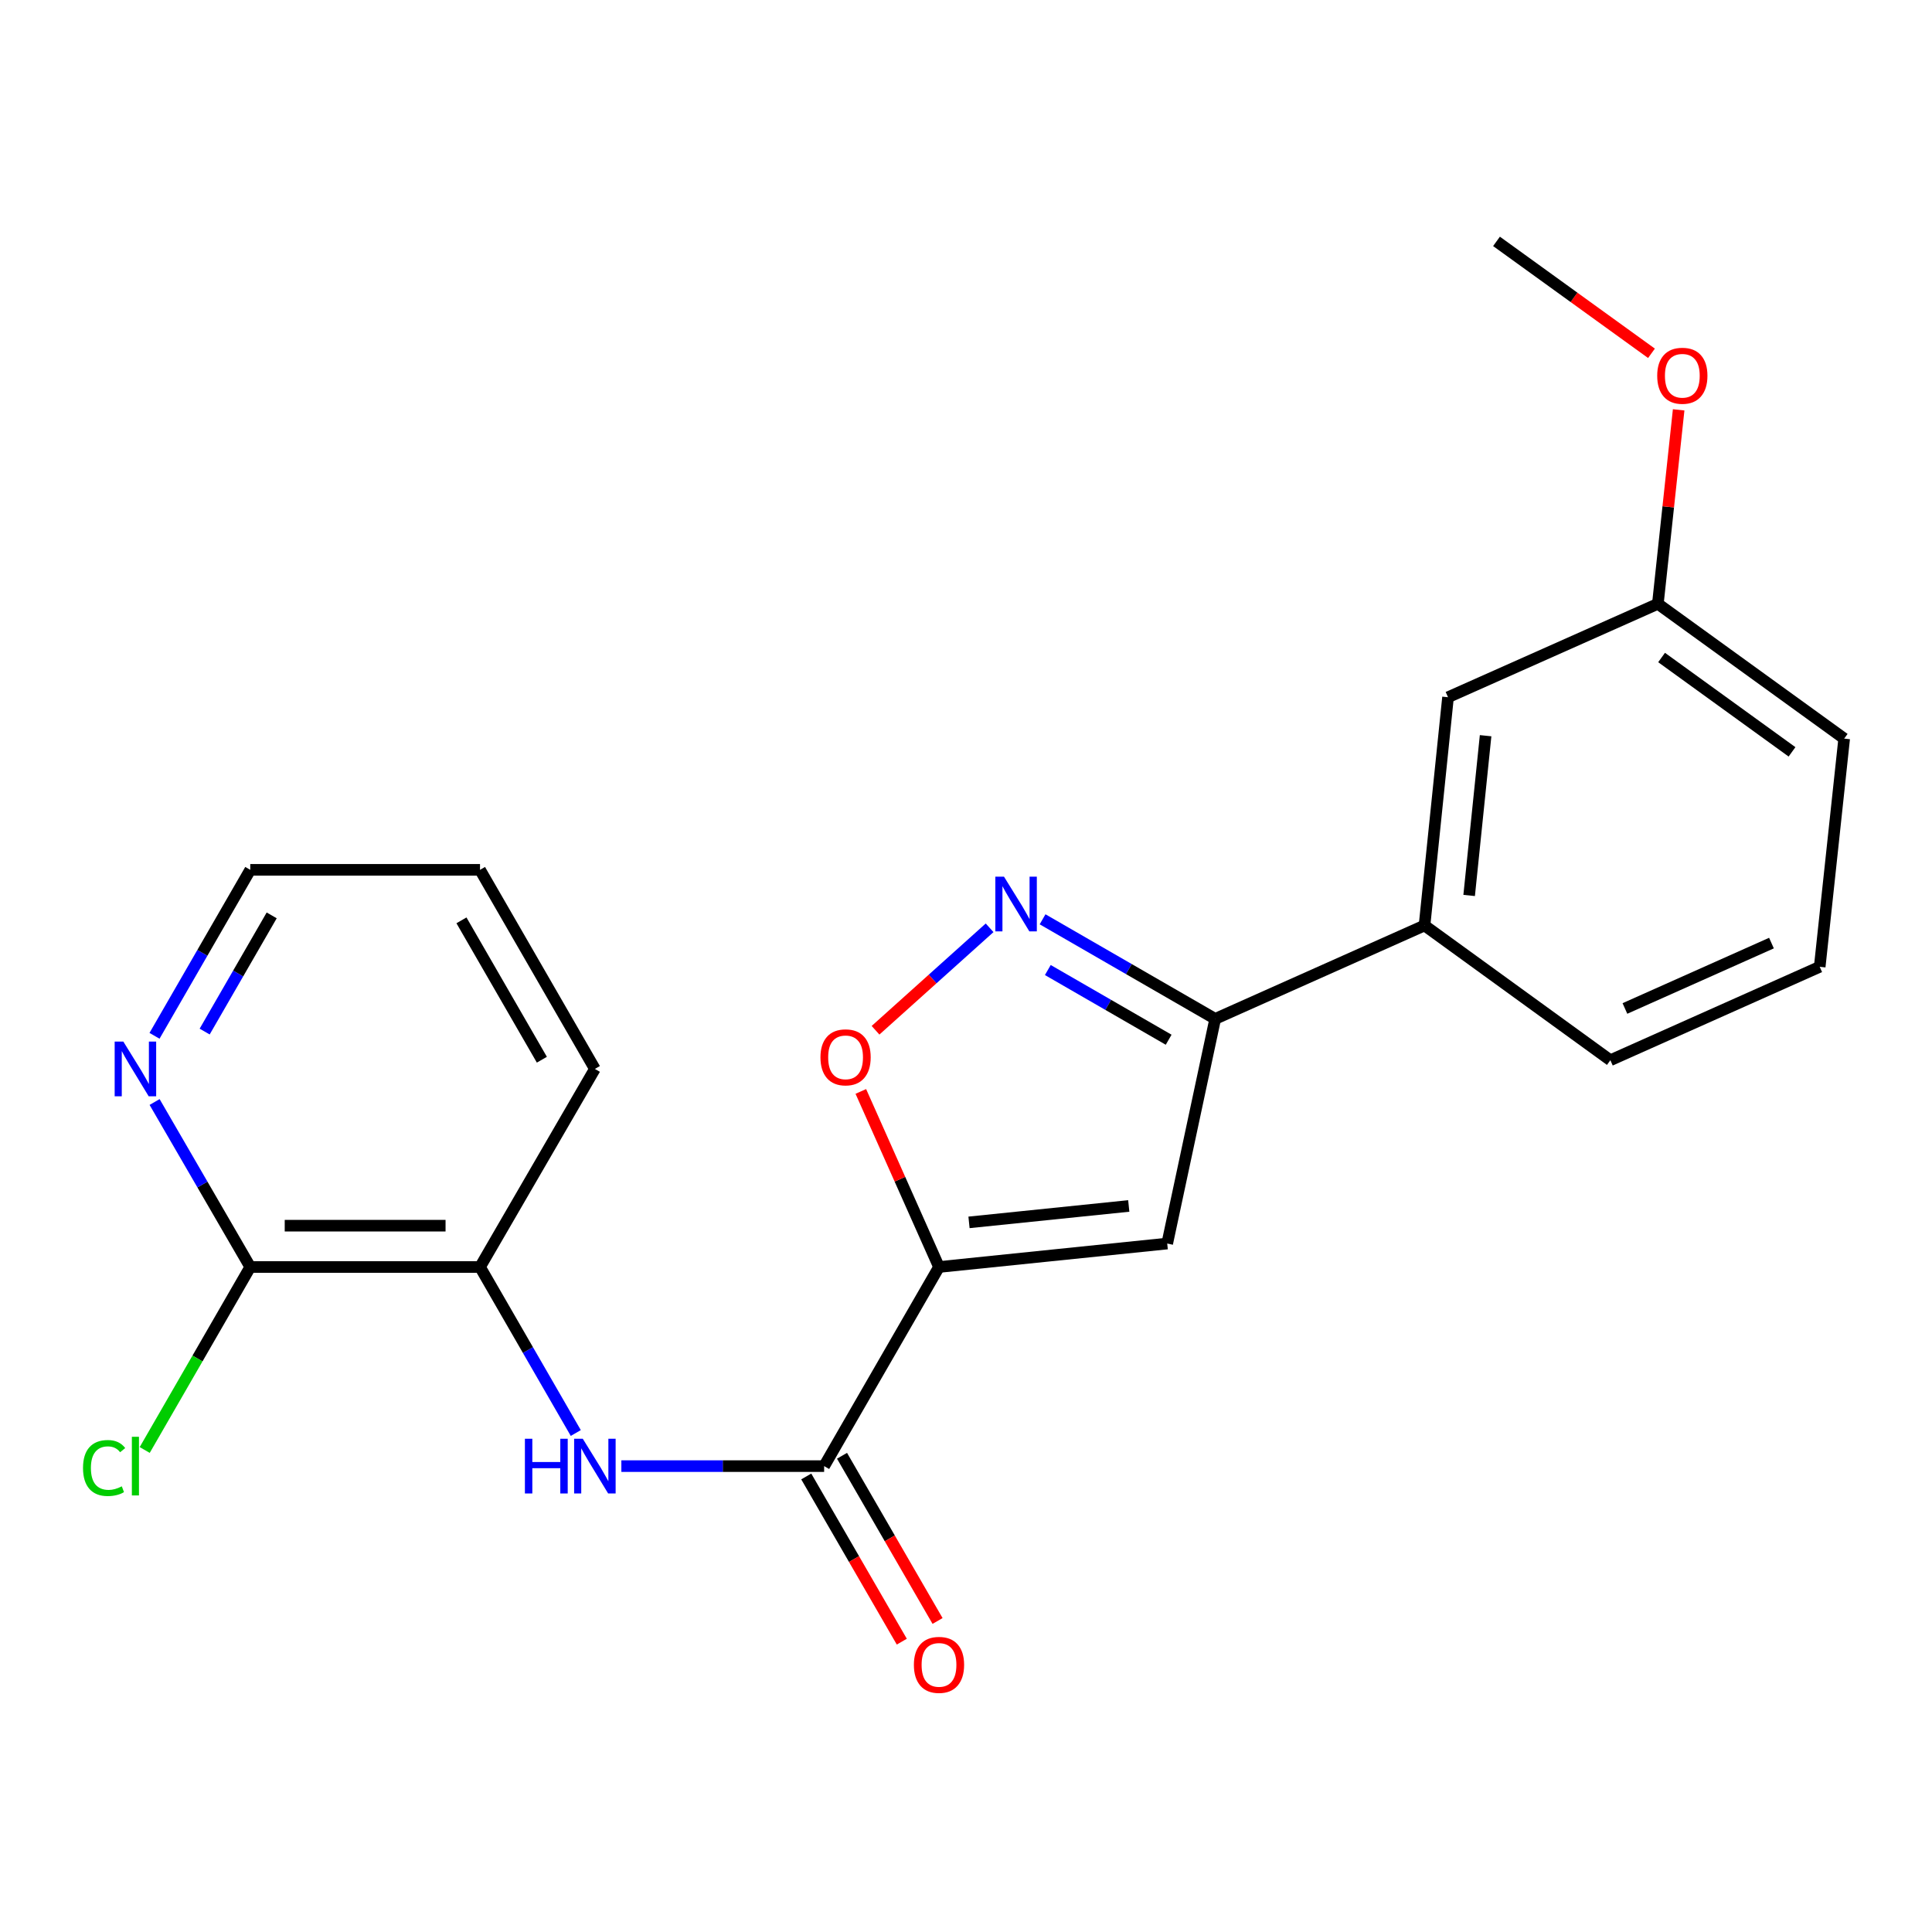 <?xml version='1.0' encoding='iso-8859-1'?>
<svg version='1.1' baseProfile='full'
              xmlns='http://www.w3.org/2000/svg'
                      xmlns:rdkit='http://www.rdkit.org/xml'
                      xmlns:xlink='http://www.w3.org/1999/xlink'
                  xml:space='preserve'
width='1000px' height='1000px' viewBox='0 0 1000 1000'>
<!-- END OF HEADER -->
<rect style='opacity:1.0;fill:#FFFFFF;stroke:none' width='1000' height='1000' x='0' y='0'> </rect>
<path class='bond-0' d='M 486.025,655.798 L 604.15,643.655' style='fill:none;fill-rule:evenodd;stroke:#000000;stroke-width:6px;stroke-linecap:butt;stroke-linejoin:miter;stroke-opacity:1' />
<path class='bond-0' d='M 501.557,632.702 L 584.244,624.202' style='fill:none;fill-rule:evenodd;stroke:#000000;stroke-width:6px;stroke-linecap:butt;stroke-linejoin:miter;stroke-opacity:1' />
<path class='bond-2' d='M 486.025,655.798 L 426.57,758.858' style='fill:none;fill-rule:evenodd;stroke:#000000;stroke-width:6px;stroke-linecap:butt;stroke-linejoin:miter;stroke-opacity:1' />
<path class='bond-3' d='M 486.025,655.798 L 465.794,610.36' style='fill:none;fill-rule:evenodd;stroke:#000000;stroke-width:6px;stroke-linecap:butt;stroke-linejoin:miter;stroke-opacity:1' />
<path class='bond-3' d='M 465.794,610.36 L 445.563,564.922' style='fill:none;fill-rule:evenodd;stroke:#FF0000;stroke-width:6px;stroke-linecap:butt;stroke-linejoin:miter;stroke-opacity:1' />
<path class='bond-4' d='M 604.15,643.655 L 628.982,527.372' style='fill:none;fill-rule:evenodd;stroke:#000000;stroke-width:6px;stroke-linecap:butt;stroke-linejoin:miter;stroke-opacity:1' />
<path class='bond-1' d='M 512.217,480.228 L 482.695,506.745' style='fill:none;fill-rule:evenodd;stroke:#0000FF;stroke-width:6px;stroke-linecap:butt;stroke-linejoin:miter;stroke-opacity:1' />
<path class='bond-1' d='M 482.695,506.745 L 453.173,533.263' style='fill:none;fill-rule:evenodd;stroke:#FF0000;stroke-width:6px;stroke-linecap:butt;stroke-linejoin:miter;stroke-opacity:1' />
<path class='bond-22' d='M 539.637,475.829 L 584.31,501.6' style='fill:none;fill-rule:evenodd;stroke:#0000FF;stroke-width:6px;stroke-linecap:butt;stroke-linejoin:miter;stroke-opacity:1' />
<path class='bond-22' d='M 584.31,501.6 L 628.982,527.372' style='fill:none;fill-rule:evenodd;stroke:#000000;stroke-width:6px;stroke-linecap:butt;stroke-linejoin:miter;stroke-opacity:1' />
<path class='bond-22' d='M 542.352,502.085 L 573.623,520.125' style='fill:none;fill-rule:evenodd;stroke:#0000FF;stroke-width:6px;stroke-linecap:butt;stroke-linejoin:miter;stroke-opacity:1' />
<path class='bond-22' d='M 573.623,520.125 L 604.894,538.165' style='fill:none;fill-rule:evenodd;stroke:#000000;stroke-width:6px;stroke-linecap:butt;stroke-linejoin:miter;stroke-opacity:1' />
<path class='bond-5' d='M 426.57,758.858 L 374.093,758.858' style='fill:none;fill-rule:evenodd;stroke:#000000;stroke-width:6px;stroke-linecap:butt;stroke-linejoin:miter;stroke-opacity:1' />
<path class='bond-5' d='M 374.093,758.858 L 321.617,758.858' style='fill:none;fill-rule:evenodd;stroke:#0000FF;stroke-width:6px;stroke-linecap:butt;stroke-linejoin:miter;stroke-opacity:1' />
<path class='bond-10' d='M 417.314,764.211 L 442.041,806.966' style='fill:none;fill-rule:evenodd;stroke:#000000;stroke-width:6px;stroke-linecap:butt;stroke-linejoin:miter;stroke-opacity:1' />
<path class='bond-10' d='M 442.041,806.966 L 466.769,849.721' style='fill:none;fill-rule:evenodd;stroke:#FF0000;stroke-width:6px;stroke-linecap:butt;stroke-linejoin:miter;stroke-opacity:1' />
<path class='bond-10' d='M 435.827,753.504 L 460.554,796.259' style='fill:none;fill-rule:evenodd;stroke:#000000;stroke-width:6px;stroke-linecap:butt;stroke-linejoin:miter;stroke-opacity:1' />
<path class='bond-10' d='M 460.554,796.259 L 485.282,839.013' style='fill:none;fill-rule:evenodd;stroke:#FF0000;stroke-width:6px;stroke-linecap:butt;stroke-linejoin:miter;stroke-opacity:1' />
<path class='bond-8' d='M 628.982,527.372 L 737.329,479.014' style='fill:none;fill-rule:evenodd;stroke:#000000;stroke-width:6px;stroke-linecap:butt;stroke-linejoin:miter;stroke-opacity:1' />
<path class='bond-7' d='M 298.025,741.723 L 273.24,698.761' style='fill:none;fill-rule:evenodd;stroke:#0000FF;stroke-width:6px;stroke-linecap:butt;stroke-linejoin:miter;stroke-opacity:1' />
<path class='bond-7' d='M 273.24,698.761 L 248.456,655.798' style='fill:none;fill-rule:evenodd;stroke:#000000;stroke-width:6px;stroke-linecap:butt;stroke-linejoin:miter;stroke-opacity:1' />
<path class='bond-6' d='M 129.534,655.798 L 248.456,655.798' style='fill:none;fill-rule:evenodd;stroke:#000000;stroke-width:6px;stroke-linecap:butt;stroke-linejoin:miter;stroke-opacity:1' />
<path class='bond-6' d='M 147.372,634.412 L 230.617,634.412' style='fill:none;fill-rule:evenodd;stroke:#000000;stroke-width:6px;stroke-linecap:butt;stroke-linejoin:miter;stroke-opacity:1' />
<path class='bond-9' d='M 129.534,655.798 L 104.777,613.097' style='fill:none;fill-rule:evenodd;stroke:#000000;stroke-width:6px;stroke-linecap:butt;stroke-linejoin:miter;stroke-opacity:1' />
<path class='bond-9' d='M 104.777,613.097 L 80.019,570.396' style='fill:none;fill-rule:evenodd;stroke:#0000FF;stroke-width:6px;stroke-linecap:butt;stroke-linejoin:miter;stroke-opacity:1' />
<path class='bond-12' d='M 129.534,655.798 L 102.22,703.154' style='fill:none;fill-rule:evenodd;stroke:#000000;stroke-width:6px;stroke-linecap:butt;stroke-linejoin:miter;stroke-opacity:1' />
<path class='bond-12' d='M 102.22,703.154 L 74.906,750.511' style='fill:none;fill-rule:evenodd;stroke:#00CC00;stroke-width:6px;stroke-linecap:butt;stroke-linejoin:miter;stroke-opacity:1' />
<path class='bond-17' d='M 248.456,655.798 L 307.91,553.273' style='fill:none;fill-rule:evenodd;stroke:#000000;stroke-width:6px;stroke-linecap:butt;stroke-linejoin:miter;stroke-opacity:1' />
<path class='bond-11' d='M 737.329,479.014 L 749.496,360.889' style='fill:none;fill-rule:evenodd;stroke:#000000;stroke-width:6px;stroke-linecap:butt;stroke-linejoin:miter;stroke-opacity:1' />
<path class='bond-11' d='M 760.428,463.487 L 768.945,380.799' style='fill:none;fill-rule:evenodd;stroke:#000000;stroke-width:6px;stroke-linecap:butt;stroke-linejoin:miter;stroke-opacity:1' />
<path class='bond-15' d='M 737.329,479.014 L 833.521,548.77' style='fill:none;fill-rule:evenodd;stroke:#000000;stroke-width:6px;stroke-linecap:butt;stroke-linejoin:miter;stroke-opacity:1' />
<path class='bond-23' d='M 79.975,536.139 L 104.755,493.182' style='fill:none;fill-rule:evenodd;stroke:#0000FF;stroke-width:6px;stroke-linecap:butt;stroke-linejoin:miter;stroke-opacity:1' />
<path class='bond-23' d='M 104.755,493.182 L 129.534,450.226' style='fill:none;fill-rule:evenodd;stroke:#000000;stroke-width:6px;stroke-linecap:butt;stroke-linejoin:miter;stroke-opacity:1' />
<path class='bond-23' d='M 105.934,533.938 L 123.28,503.869' style='fill:none;fill-rule:evenodd;stroke:#0000FF;stroke-width:6px;stroke-linecap:butt;stroke-linejoin:miter;stroke-opacity:1' />
<path class='bond-23' d='M 123.28,503.869 L 140.626,473.799' style='fill:none;fill-rule:evenodd;stroke:#000000;stroke-width:6px;stroke-linecap:butt;stroke-linejoin:miter;stroke-opacity:1' />
<path class='bond-13' d='M 749.496,360.889 L 858.104,312.532' style='fill:none;fill-rule:evenodd;stroke:#000000;stroke-width:6px;stroke-linecap:butt;stroke-linejoin:miter;stroke-opacity:1' />
<path class='bond-14' d='M 858.104,312.532 L 863.486,262.334' style='fill:none;fill-rule:evenodd;stroke:#000000;stroke-width:6px;stroke-linecap:butt;stroke-linejoin:miter;stroke-opacity:1' />
<path class='bond-14' d='M 863.486,262.334 L 868.868,212.136' style='fill:none;fill-rule:evenodd;stroke:#FF0000;stroke-width:6px;stroke-linecap:butt;stroke-linejoin:miter;stroke-opacity:1' />
<path class='bond-24' d='M 858.104,312.532 L 954.545,382.299' style='fill:none;fill-rule:evenodd;stroke:#000000;stroke-width:6px;stroke-linecap:butt;stroke-linejoin:miter;stroke-opacity:1' />
<path class='bond-24' d='M 860.035,340.325 L 927.544,389.162' style='fill:none;fill-rule:evenodd;stroke:#000000;stroke-width:6px;stroke-linecap:butt;stroke-linejoin:miter;stroke-opacity:1' />
<path class='bond-20' d='M 854.803,182.874 L 814.696,153.905' style='fill:none;fill-rule:evenodd;stroke:#FF0000;stroke-width:6px;stroke-linecap:butt;stroke-linejoin:miter;stroke-opacity:1' />
<path class='bond-20' d='M 814.696,153.905 L 774.589,124.936' style='fill:none;fill-rule:evenodd;stroke:#000000;stroke-width:6px;stroke-linecap:butt;stroke-linejoin:miter;stroke-opacity:1' />
<path class='bond-16' d='M 833.521,548.77 L 941.88,500.413' style='fill:none;fill-rule:evenodd;stroke:#000000;stroke-width:6px;stroke-linecap:butt;stroke-linejoin:miter;stroke-opacity:1' />
<path class='bond-16' d='M 841.059,521.986 L 916.91,488.136' style='fill:none;fill-rule:evenodd;stroke:#000000;stroke-width:6px;stroke-linecap:butt;stroke-linejoin:miter;stroke-opacity:1' />
<path class='bond-19' d='M 941.88,500.413 L 954.545,382.299' style='fill:none;fill-rule:evenodd;stroke:#000000;stroke-width:6px;stroke-linecap:butt;stroke-linejoin:miter;stroke-opacity:1' />
<path class='bond-21' d='M 307.91,553.273 L 248.456,450.226' style='fill:none;fill-rule:evenodd;stroke:#000000;stroke-width:6px;stroke-linecap:butt;stroke-linejoin:miter;stroke-opacity:1' />
<path class='bond-21' d='M 280.468,548.504 L 238.849,476.371' style='fill:none;fill-rule:evenodd;stroke:#000000;stroke-width:6px;stroke-linecap:butt;stroke-linejoin:miter;stroke-opacity:1' />
<path class='bond-18' d='M 129.534,450.226 L 248.456,450.226' style='fill:none;fill-rule:evenodd;stroke:#000000;stroke-width:6px;stroke-linecap:butt;stroke-linejoin:miter;stroke-opacity:1' />
<path  class='atom-2' d='M 519.663 453.757
L 528.943 468.757
Q 529.863 470.237, 531.343 472.917
Q 532.823 475.597, 532.903 475.757
L 532.903 453.757
L 536.663 453.757
L 536.663 482.077
L 532.783 482.077
L 522.823 465.677
Q 521.663 463.757, 520.423 461.557
Q 519.223 459.357, 518.863 458.677
L 518.863 482.077
L 515.183 482.077
L 515.183 453.757
L 519.663 453.757
' fill='#0000FF'/>
<path  class='atom-4' d='M 424.667 547.27
Q 424.667 540.47, 428.027 536.67
Q 431.387 532.87, 437.667 532.87
Q 443.947 532.87, 447.307 536.67
Q 450.667 540.47, 450.667 547.27
Q 450.667 554.15, 447.267 558.07
Q 443.867 561.95, 437.667 561.95
Q 431.427 561.95, 428.027 558.07
Q 424.667 554.19, 424.667 547.27
M 437.667 558.75
Q 441.987 558.75, 444.307 555.87
Q 446.667 552.95, 446.667 547.27
Q 446.667 541.71, 444.307 538.91
Q 441.987 536.07, 437.667 536.07
Q 433.347 536.07, 430.987 538.87
Q 428.667 541.67, 428.667 547.27
Q 428.667 552.99, 430.987 555.87
Q 433.347 558.75, 437.667 558.75
' fill='#FF0000'/>
<path  class='atom-6' d='M 271.69 744.698
L 275.53 744.698
L 275.53 756.738
L 290.01 756.738
L 290.01 744.698
L 293.85 744.698
L 293.85 773.018
L 290.01 773.018
L 290.01 759.938
L 275.53 759.938
L 275.53 773.018
L 271.69 773.018
L 271.69 744.698
' fill='#0000FF'/>
<path  class='atom-6' d='M 301.65 744.698
L 310.93 759.698
Q 311.85 761.178, 313.33 763.858
Q 314.81 766.538, 314.89 766.698
L 314.89 744.698
L 318.65 744.698
L 318.65 773.018
L 314.77 773.018
L 304.81 756.618
Q 303.65 754.698, 302.41 752.498
Q 301.21 750.298, 300.85 749.618
L 300.85 773.018
L 297.17 773.018
L 297.17 744.698
L 301.65 744.698
' fill='#0000FF'/>
<path  class='atom-10' d='M 63.831 539.113
L 73.111 554.113
Q 74.031 555.593, 75.511 558.273
Q 76.991 560.953, 77.071 561.113
L 77.071 539.113
L 80.831 539.113
L 80.831 567.433
L 76.951 567.433
L 66.991 551.033
Q 65.831 549.113, 64.591 546.913
Q 63.391 544.713, 63.031 544.033
L 63.031 567.433
L 59.351 567.433
L 59.351 539.113
L 63.831 539.113
' fill='#0000FF'/>
<path  class='atom-11' d='M 473.025 861.736
Q 473.025 854.936, 476.385 851.136
Q 479.745 847.336, 486.025 847.336
Q 492.305 847.336, 495.665 851.136
Q 499.025 854.936, 499.025 861.736
Q 499.025 868.616, 495.625 872.536
Q 492.225 876.416, 486.025 876.416
Q 479.785 876.416, 476.385 872.536
Q 473.025 868.656, 473.025 861.736
M 486.025 873.216
Q 490.345 873.216, 492.665 870.336
Q 495.025 867.416, 495.025 861.736
Q 495.025 856.176, 492.665 853.376
Q 490.345 850.536, 486.025 850.536
Q 481.705 850.536, 479.345 853.336
Q 477.025 856.136, 477.025 861.736
Q 477.025 867.456, 479.345 870.336
Q 481.705 873.216, 486.025 873.216
' fill='#FF0000'/>
<path  class='atom-13' d='M 42.971 759.838
Q 42.971 752.798, 46.251 749.118
Q 49.571 745.398, 55.851 745.398
Q 61.691 745.398, 64.811 749.518
L 62.171 751.678
Q 59.891 748.678, 55.851 748.678
Q 51.571 748.678, 49.291 751.558
Q 47.051 754.398, 47.051 759.838
Q 47.051 765.438, 49.371 768.318
Q 51.731 771.198, 56.291 771.198
Q 59.411 771.198, 63.051 769.318
L 64.171 772.318
Q 62.691 773.278, 60.451 773.838
Q 58.211 774.398, 55.731 774.398
Q 49.571 774.398, 46.251 770.638
Q 42.971 766.878, 42.971 759.838
' fill='#00CC00'/>
<path  class='atom-13' d='M 68.251 743.678
L 71.931 743.678
L 71.931 774.038
L 68.251 774.038
L 68.251 743.678
' fill='#00CC00'/>
<path  class='atom-15' d='M 857.769 194.486
Q 857.769 187.686, 861.129 183.886
Q 864.489 180.086, 870.769 180.086
Q 877.049 180.086, 880.409 183.886
Q 883.769 187.686, 883.769 194.486
Q 883.769 201.366, 880.369 205.286
Q 876.969 209.166, 870.769 209.166
Q 864.529 209.166, 861.129 205.286
Q 857.769 201.406, 857.769 194.486
M 870.769 205.966
Q 875.089 205.966, 877.409 203.086
Q 879.769 200.166, 879.769 194.486
Q 879.769 188.926, 877.409 186.126
Q 875.089 183.286, 870.769 183.286
Q 866.449 183.286, 864.089 186.086
Q 861.769 188.886, 861.769 194.486
Q 861.769 200.206, 864.089 203.086
Q 866.449 205.966, 870.769 205.966
' fill='#FF0000'/>
</svg>
